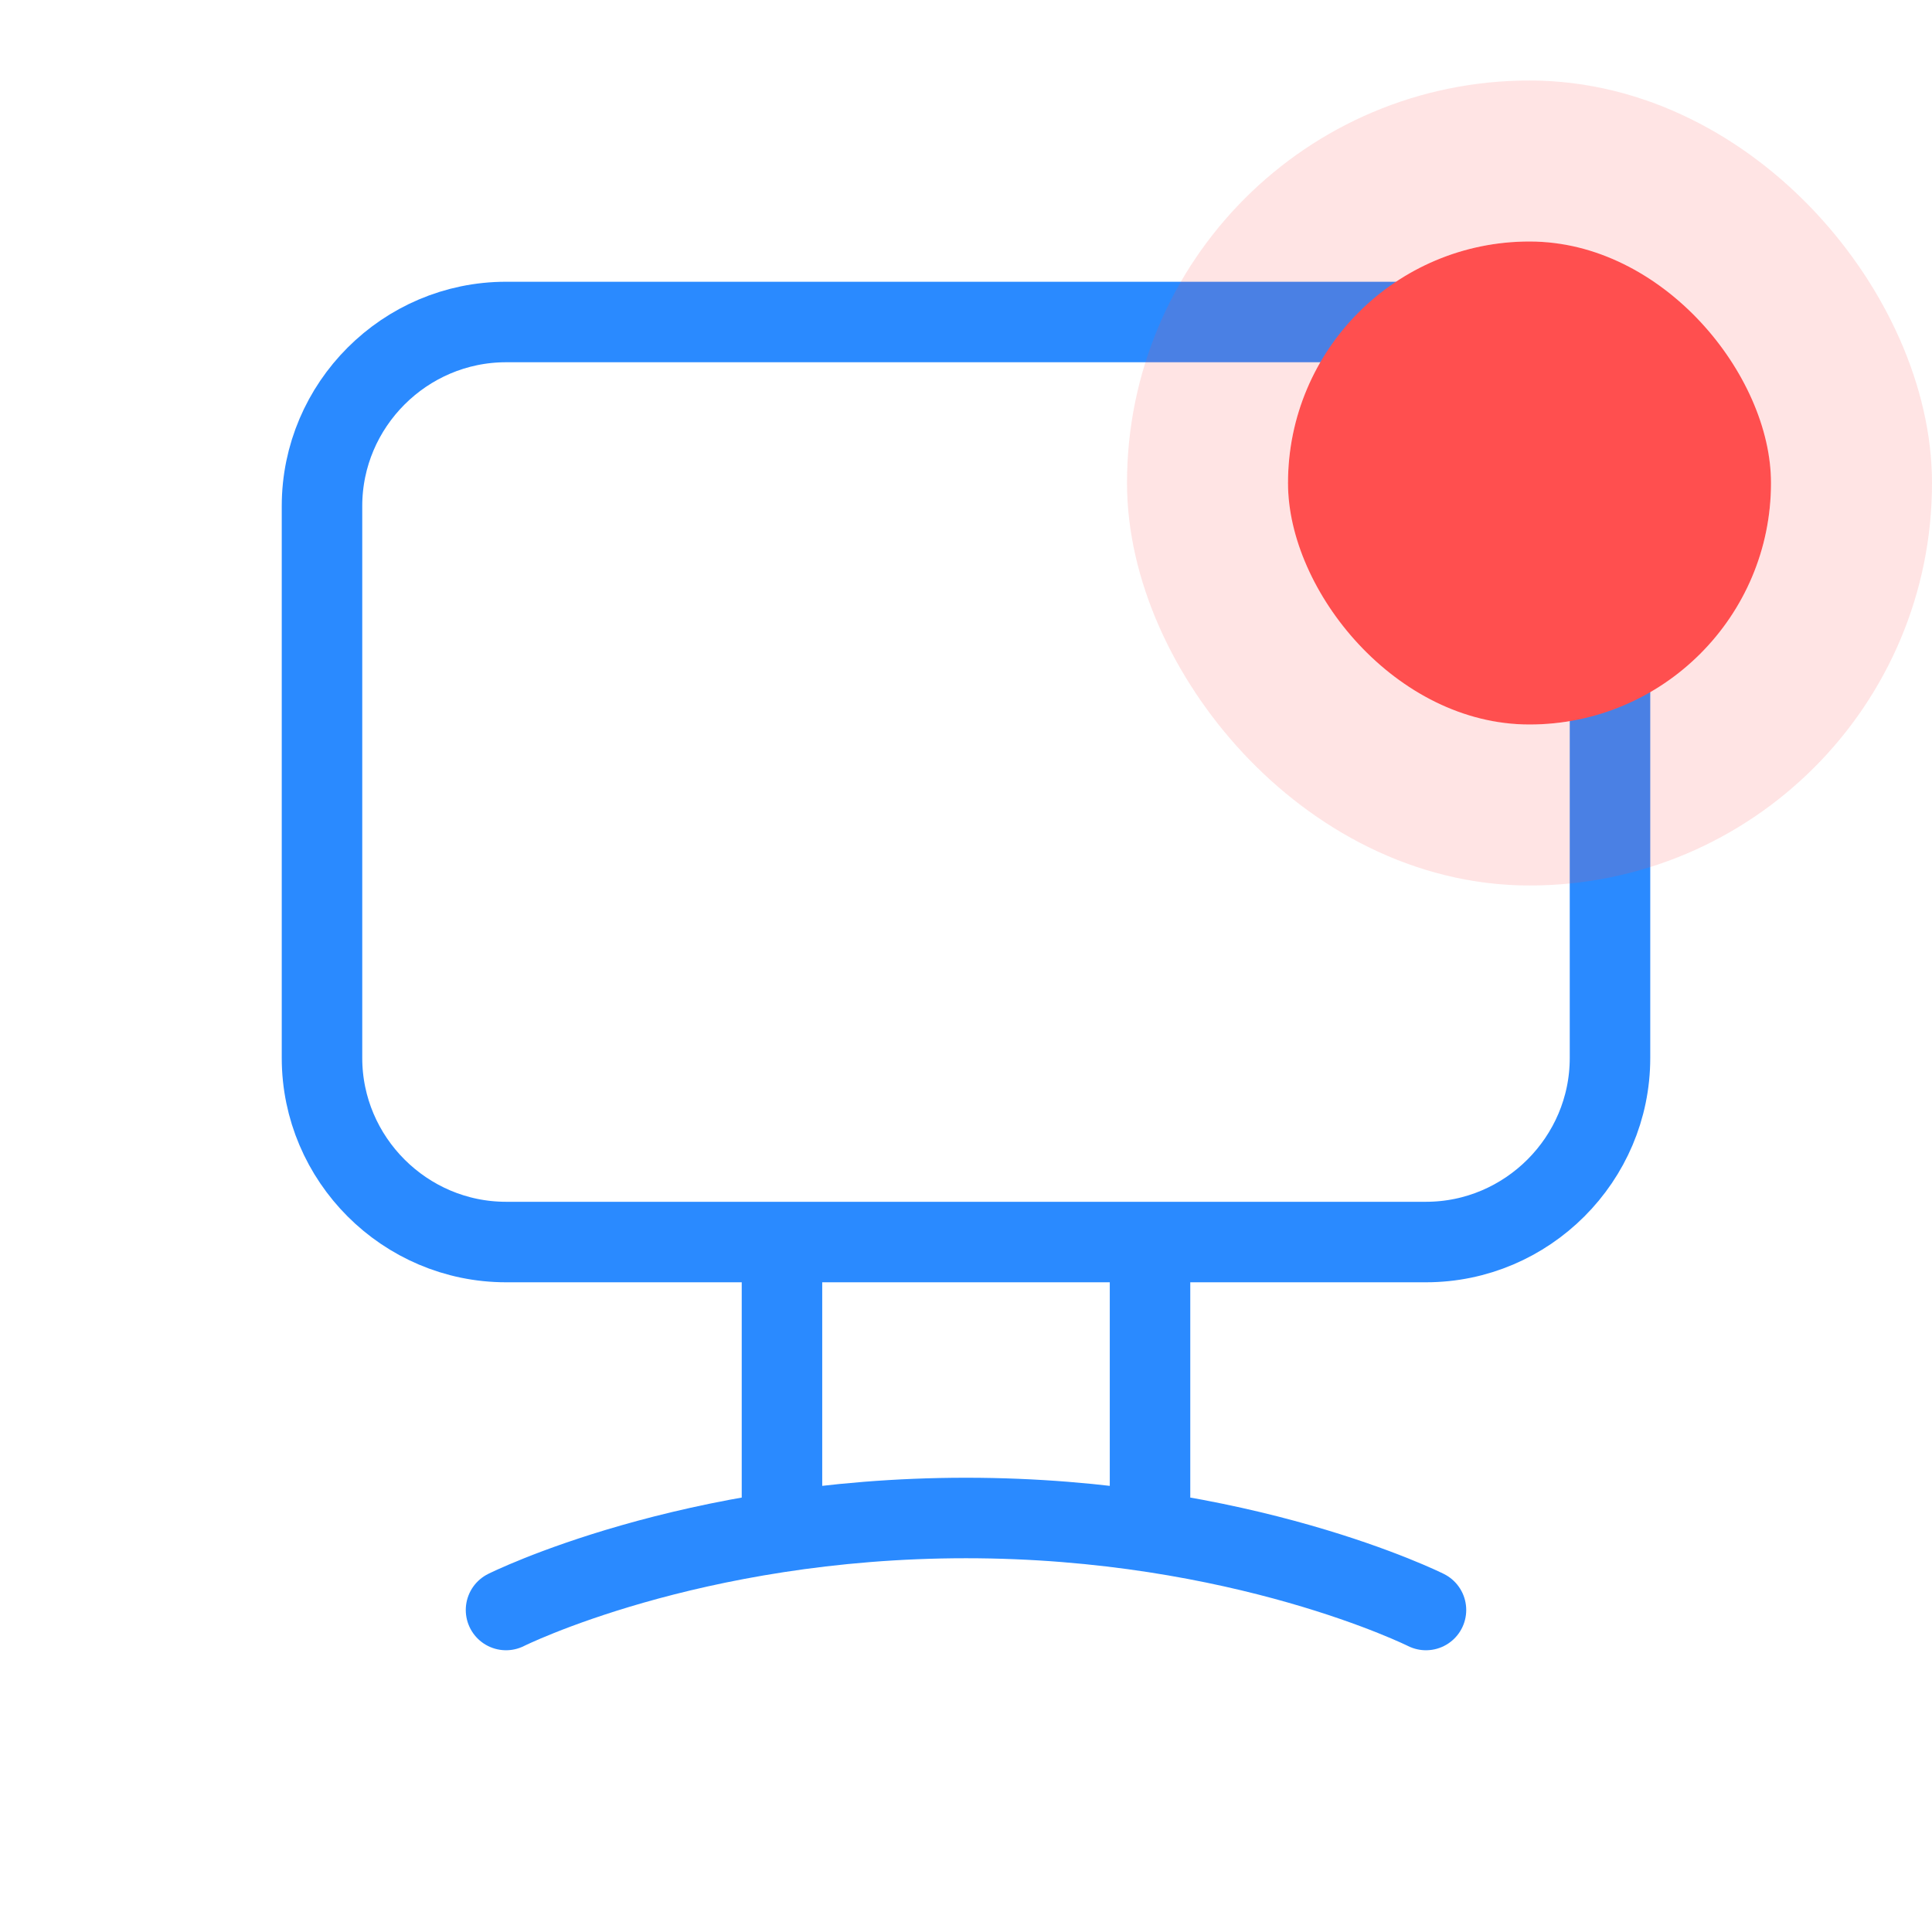 <svg width="24" height="24" viewBox="0 0 24 24" fill="none" xmlns="http://www.w3.org/2000/svg">
<path d="M9.714 18.857V15.429M14.286 18.857V15.429M6.286 20C6.286 20 8.571 18.857 12 18.857C15.429 18.857 17.714 20 17.714 20M17.714 15.429H6.286C5.029 15.429 4 14.4 4 13.143V6.286C4 5.029 5.029 4 6.286 4H17.714C18.971 4 20 5.029 20 6.286V13.143C20 14.4 18.971 15.429 17.714 15.429Z" stroke="#2A8AFF" stroke-miterlimit="10" stroke-linecap="round" stroke-linejoin="round"/>
<rect x="16" y="3" width="6" height="6" rx="3" fill="#FF4F4F"/>
<rect x="15" y="2" width="8" height="8" rx="4" stroke="#FF4F4F" stroke-opacity="0.15" stroke-width="2"/>
</svg>
